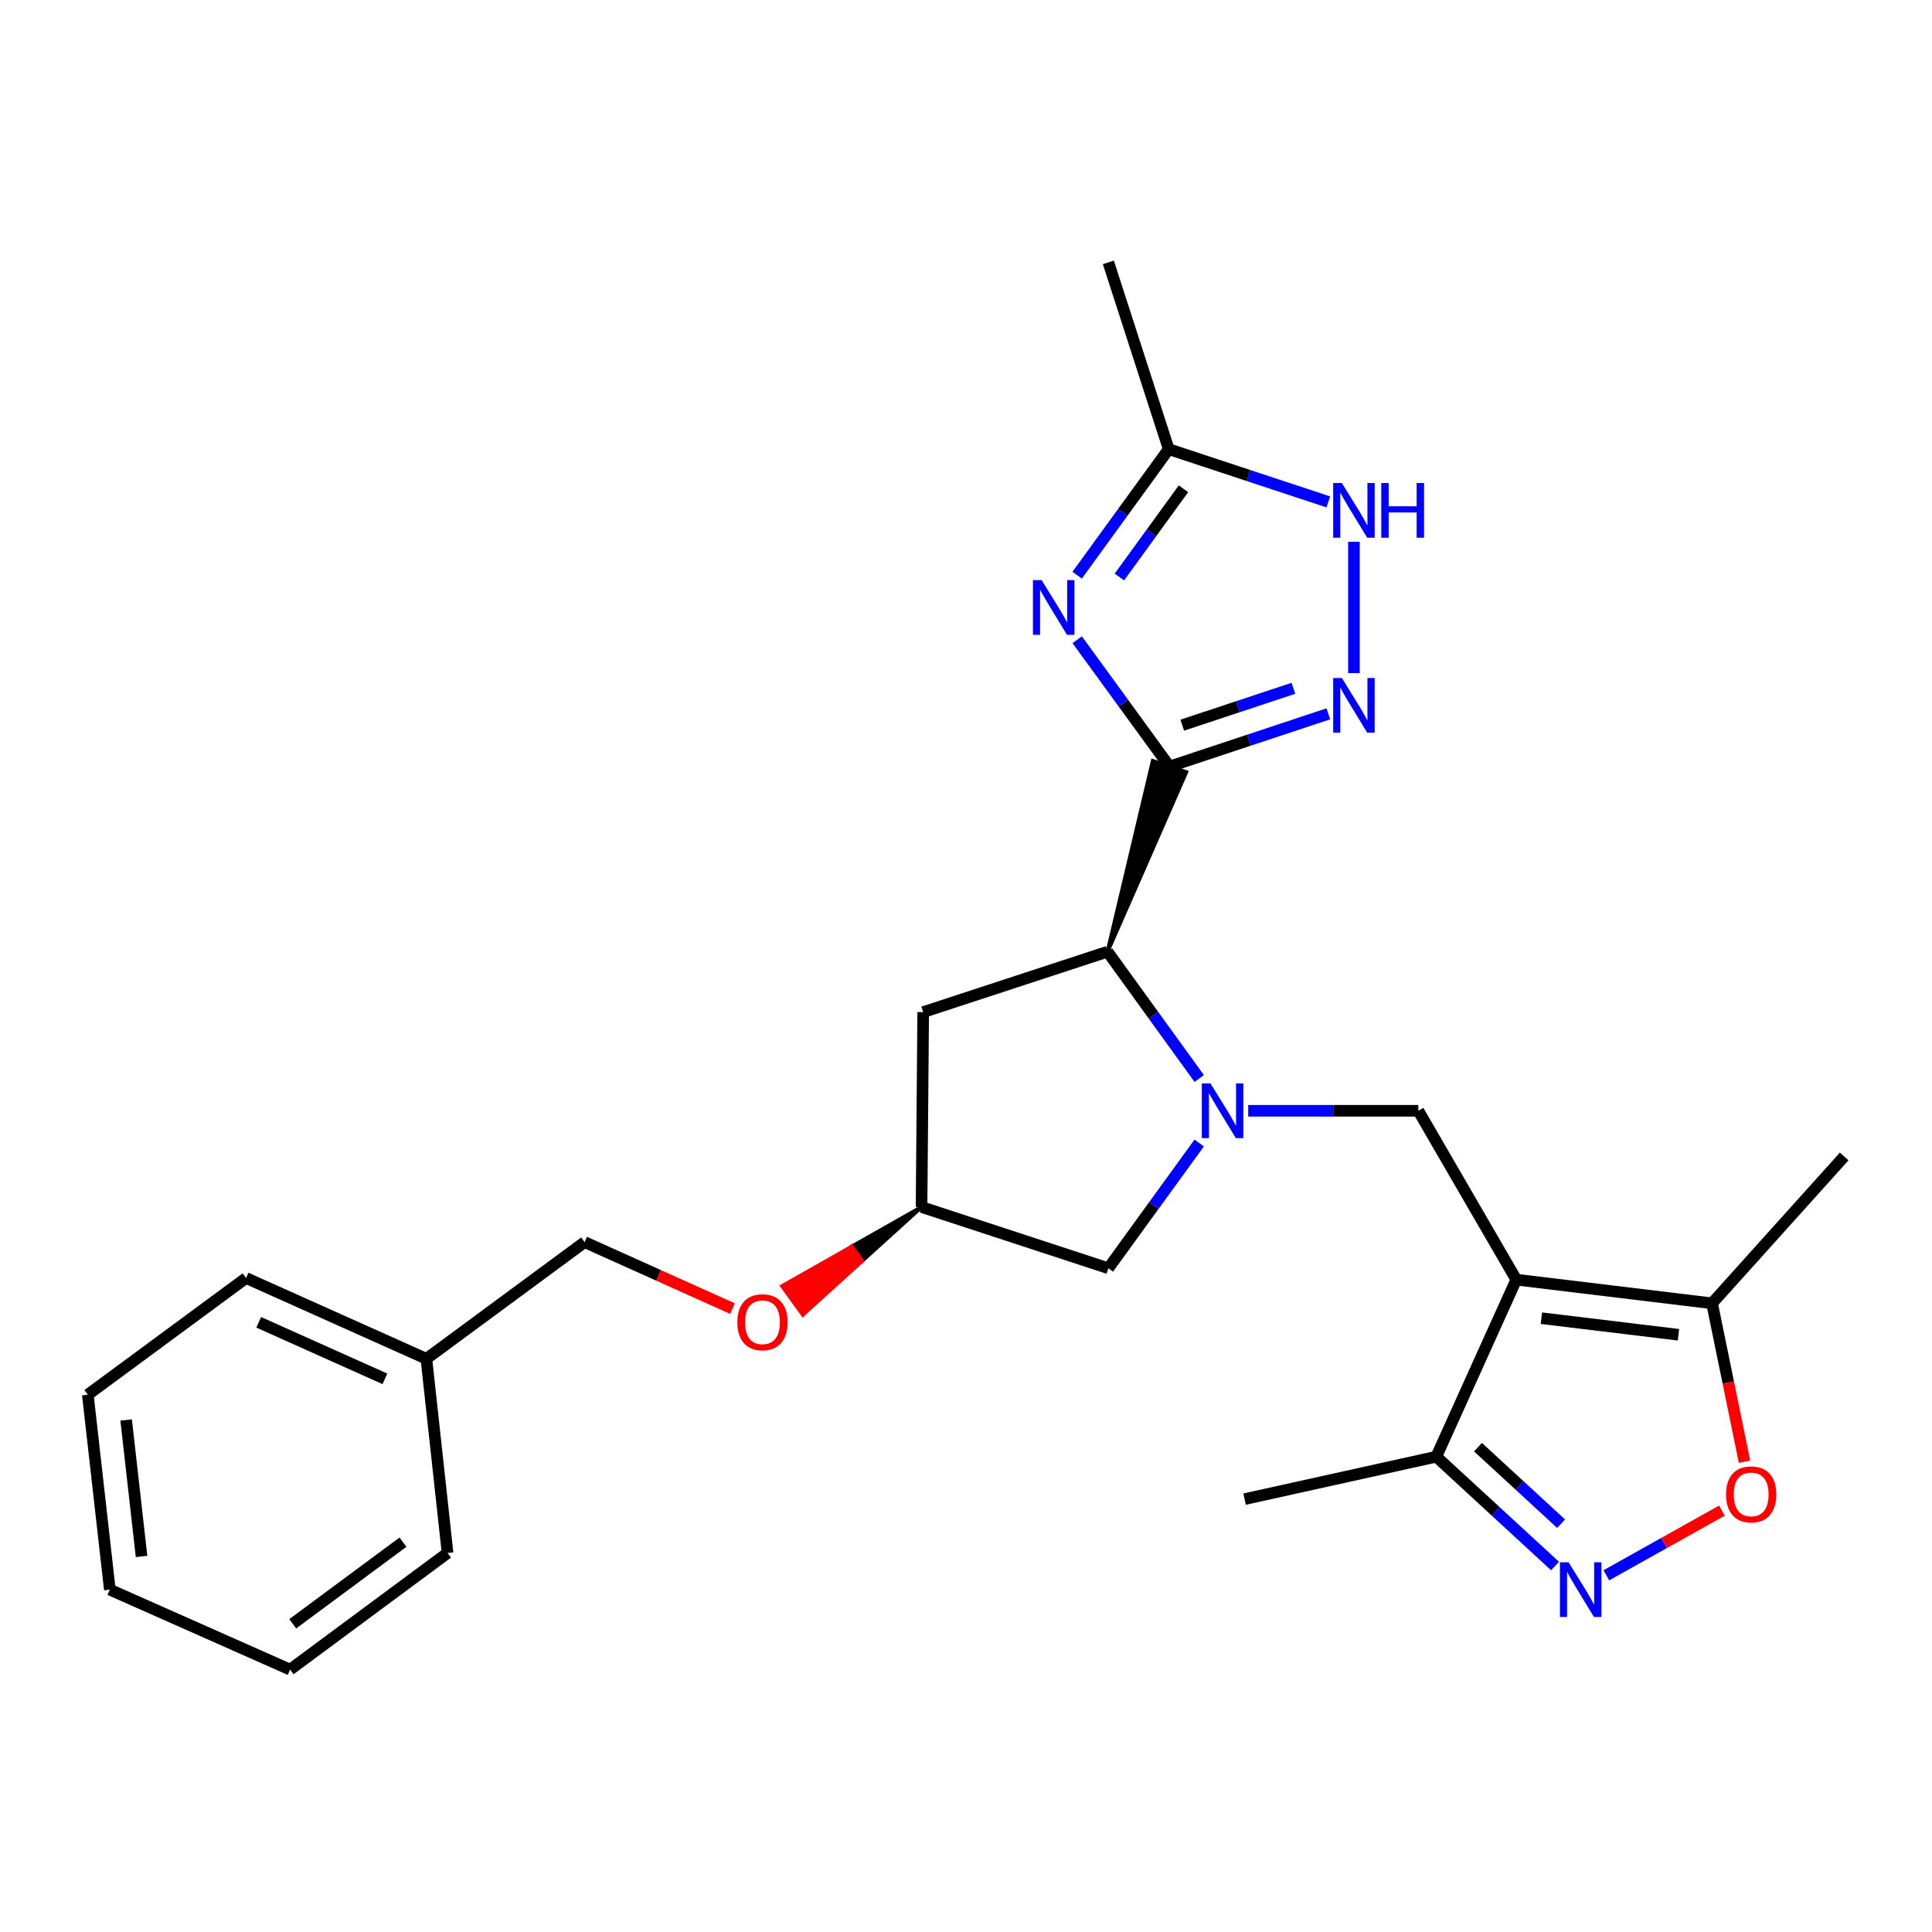 <?xml version='1.0' encoding='iso-8859-1'?>
<svg version='1.1' baseProfile='full'
              xmlns='http://www.w3.org/2000/svg'
                      xmlns:rdkit='http://www.rdkit.org/xml'
                      xmlns:xlink='http://www.w3.org/1999/xlink'
                  xml:space='preserve'
width='1000px' height='1000px' viewBox='0 0 1000 1000'>
<!-- END OF HEADER -->
<rect style='opacity:1.0;fill:#FFFFFF;stroke:none' width='1000' height='1000' x='0' y='0'> </rect>
<path class='bond-2' d='M 605.346,396.762 L 581.452,363.941' style='fill:none;fill-rule:evenodd;stroke:#000000;stroke-width:6px;stroke-linecap:butt;stroke-linejoin:miter;stroke-opacity:1' />
<path class='bond-2' d='M 581.452,363.941 L 557.558,331.12' style='fill:none;fill-rule:evenodd;stroke:#0000FF;stroke-width:6px;stroke-linecap:butt;stroke-linejoin:miter;stroke-opacity:1' />
<path class='bond-3' d='M 605.346,396.762 L 646.445,383.121' style='fill:none;fill-rule:evenodd;stroke:#000000;stroke-width:6px;stroke-linecap:butt;stroke-linejoin:miter;stroke-opacity:1' />
<path class='bond-3' d='M 646.445,383.121 L 687.545,369.479' style='fill:none;fill-rule:evenodd;stroke:#0000FF;stroke-width:6px;stroke-linecap:butt;stroke-linejoin:miter;stroke-opacity:1' />
<path class='bond-3' d='M 611.929,375.355 L 640.698,365.806' style='fill:none;fill-rule:evenodd;stroke:#000000;stroke-width:6px;stroke-linecap:butt;stroke-linejoin:miter;stroke-opacity:1' />
<path class='bond-3' d='M 640.698,365.806 L 669.468,356.257' style='fill:none;fill-rule:evenodd;stroke:#0000FF;stroke-width:6px;stroke-linecap:butt;stroke-linejoin:miter;stroke-opacity:1' />
<path class='bond-4' d='M 573.258,492.601 L 613.996,399.658 L 596.696,393.866 Z' style='fill:#000000;fill-rule:evenodd;fill-opacity:1;stroke:#000000;stroke-width:2px;stroke-linecap:butt;stroke-linejoin:miter;stroke-opacity:1;' />
<path class='bond-0' d='M 784.821,662.346 L 734.134,574.94' style='fill:none;fill-rule:evenodd;stroke:#000000;stroke-width:6px;stroke-linecap:butt;stroke-linejoin:miter;stroke-opacity:1' />
<path class='bond-7' d='M 784.821,662.346 L 886.153,674.59' style='fill:none;fill-rule:evenodd;stroke:#000000;stroke-width:6px;stroke-linecap:butt;stroke-linejoin:miter;stroke-opacity:1' />
<path class='bond-7' d='M 797.832,682.295 L 868.765,690.865' style='fill:none;fill-rule:evenodd;stroke:#000000;stroke-width:6px;stroke-linecap:butt;stroke-linejoin:miter;stroke-opacity:1' />
<path class='bond-10' d='M 784.821,662.346 L 743.428,753.979' style='fill:none;fill-rule:evenodd;stroke:#000000;stroke-width:6px;stroke-linecap:butt;stroke-linejoin:miter;stroke-opacity:1' />
<path class='bond-1' d='M 620.725,558.24 L 596.991,525.42' style='fill:none;fill-rule:evenodd;stroke:#0000FF;stroke-width:6px;stroke-linecap:butt;stroke-linejoin:miter;stroke-opacity:1' />
<path class='bond-1' d='M 596.991,525.42 L 573.258,492.601' style='fill:none;fill-rule:evenodd;stroke:#000000;stroke-width:6px;stroke-linecap:butt;stroke-linejoin:miter;stroke-opacity:1' />
<path class='bond-5' d='M 646.075,574.94 L 690.105,574.94' style='fill:none;fill-rule:evenodd;stroke:#0000FF;stroke-width:6px;stroke-linecap:butt;stroke-linejoin:miter;stroke-opacity:1' />
<path class='bond-5' d='M 690.105,574.94 L 734.134,574.94' style='fill:none;fill-rule:evenodd;stroke:#000000;stroke-width:6px;stroke-linecap:butt;stroke-linejoin:miter;stroke-opacity:1' />
<path class='bond-13' d='M 620.706,591.617 L 597.195,624.032' style='fill:none;fill-rule:evenodd;stroke:#0000FF;stroke-width:6px;stroke-linecap:butt;stroke-linejoin:miter;stroke-opacity:1' />
<path class='bond-13' d='M 597.195,624.032 L 573.683,656.448' style='fill:none;fill-rule:evenodd;stroke:#000000;stroke-width:6px;stroke-linecap:butt;stroke-linejoin:miter;stroke-opacity:1' />
<path class='bond-11' d='M 557.522,297.722 L 581.221,265.101' style='fill:none;fill-rule:evenodd;stroke:#0000FF;stroke-width:6px;stroke-linecap:butt;stroke-linejoin:miter;stroke-opacity:1' />
<path class='bond-11' d='M 581.221,265.101 L 604.92,232.48' style='fill:none;fill-rule:evenodd;stroke:#000000;stroke-width:6px;stroke-linecap:butt;stroke-linejoin:miter;stroke-opacity:1' />
<path class='bond-11' d='M 579.392,298.658 L 595.981,275.824' style='fill:none;fill-rule:evenodd;stroke:#0000FF;stroke-width:6px;stroke-linecap:butt;stroke-linejoin:miter;stroke-opacity:1' />
<path class='bond-11' d='M 595.981,275.824 L 612.57,252.989' style='fill:none;fill-rule:evenodd;stroke:#000000;stroke-width:6px;stroke-linecap:butt;stroke-linejoin:miter;stroke-opacity:1' />
<path class='bond-9' d='M 700.799,348.397 L 700.799,280.439' style='fill:none;fill-rule:evenodd;stroke:#0000FF;stroke-width:6px;stroke-linecap:butt;stroke-linejoin:miter;stroke-opacity:1' />
<path class='bond-12' d='M 573.258,492.601 L 477.844,523.869' style='fill:none;fill-rule:evenodd;stroke:#000000;stroke-width:6px;stroke-linecap:butt;stroke-linejoin:miter;stroke-opacity:1' />
<path class='bond-6' d='M 804.886,810.569 L 774.157,782.274' style='fill:none;fill-rule:evenodd;stroke:#0000FF;stroke-width:6px;stroke-linecap:butt;stroke-linejoin:miter;stroke-opacity:1' />
<path class='bond-6' d='M 774.157,782.274 L 743.428,753.979' style='fill:none;fill-rule:evenodd;stroke:#000000;stroke-width:6px;stroke-linecap:butt;stroke-linejoin:miter;stroke-opacity:1' />
<path class='bond-6' d='M 808.025,788.66 L 786.515,768.854' style='fill:none;fill-rule:evenodd;stroke:#0000FF;stroke-width:6px;stroke-linecap:butt;stroke-linejoin:miter;stroke-opacity:1' />
<path class='bond-6' d='M 786.515,768.854 L 765.005,749.047' style='fill:none;fill-rule:evenodd;stroke:#000000;stroke-width:6px;stroke-linecap:butt;stroke-linejoin:miter;stroke-opacity:1' />
<path class='bond-28' d='M 831.434,815.372 L 861.349,798.629' style='fill:none;fill-rule:evenodd;stroke:#0000FF;stroke-width:6px;stroke-linecap:butt;stroke-linejoin:miter;stroke-opacity:1' />
<path class='bond-28' d='M 861.349,798.629 L 891.265,781.886' style='fill:none;fill-rule:evenodd;stroke:#FF0000;stroke-width:6px;stroke-linecap:butt;stroke-linejoin:miter;stroke-opacity:1' />
<path class='bond-8' d='M 886.153,674.59 L 894.556,715.578' style='fill:none;fill-rule:evenodd;stroke:#000000;stroke-width:6px;stroke-linecap:butt;stroke-linejoin:miter;stroke-opacity:1' />
<path class='bond-8' d='M 894.556,715.578 L 902.96,756.567' style='fill:none;fill-rule:evenodd;stroke:#FF0000;stroke-width:6px;stroke-linecap:butt;stroke-linejoin:miter;stroke-opacity:1' />
<path class='bond-18' d='M 886.153,674.59 L 954.545,598.596' style='fill:none;fill-rule:evenodd;stroke:#000000;stroke-width:6px;stroke-linecap:butt;stroke-linejoin:miter;stroke-opacity:1' />
<path class='bond-26' d='M 687.535,259.789 L 646.227,246.134' style='fill:none;fill-rule:evenodd;stroke:#0000FF;stroke-width:6px;stroke-linecap:butt;stroke-linejoin:miter;stroke-opacity:1' />
<path class='bond-26' d='M 646.227,246.134 L 604.92,232.48' style='fill:none;fill-rule:evenodd;stroke:#000000;stroke-width:6px;stroke-linecap:butt;stroke-linejoin:miter;stroke-opacity:1' />
<path class='bond-20' d='M 743.428,753.979 L 644.204,775.942' style='fill:none;fill-rule:evenodd;stroke:#000000;stroke-width:6px;stroke-linecap:butt;stroke-linejoin:miter;stroke-opacity:1' />
<path class='bond-19' d='M 604.92,232.48 L 573.683,135.81' style='fill:none;fill-rule:evenodd;stroke:#000000;stroke-width:6px;stroke-linecap:butt;stroke-linejoin:miter;stroke-opacity:1' />
<path class='bond-14' d='M 477.844,523.869 L 476.993,624.755' style='fill:none;fill-rule:evenodd;stroke:#000000;stroke-width:6px;stroke-linecap:butt;stroke-linejoin:miter;stroke-opacity:1' />
<path class='bond-27' d='M 573.683,656.448 L 476.993,624.755' style='fill:none;fill-rule:evenodd;stroke:#000000;stroke-width:6px;stroke-linecap:butt;stroke-linejoin:miter;stroke-opacity:1' />
<path class='bond-15' d='M 476.993,624.755 L 440.921,645.216 L 446.267,652.607 Z' style='fill:#000000;fill-rule:evenodd;fill-opacity:1;stroke:#000000;stroke-width:2px;stroke-linecap:butt;stroke-linejoin:miter;stroke-opacity:1;' />
<path class='bond-15' d='M 440.921,645.216 L 415.541,680.46 L 404.849,665.678 Z' style='fill:#FF0000;fill-rule:evenodd;fill-opacity:1;stroke:#FF0000;stroke-width:2px;stroke-linecap:butt;stroke-linejoin:miter;stroke-opacity:1;' />
<path class='bond-15' d='M 440.921,645.216 L 446.267,652.607 L 415.541,680.46 Z' style='fill:#FF0000;fill-rule:evenodd;fill-opacity:1;stroke:#FF0000;stroke-width:2px;stroke-linecap:butt;stroke-linejoin:miter;stroke-opacity:1;' />
<path class='bond-16' d='M 379.131,677.33 L 340.863,660.123' style='fill:none;fill-rule:evenodd;stroke:#FF0000;stroke-width:6px;stroke-linecap:butt;stroke-linejoin:miter;stroke-opacity:1' />
<path class='bond-16' d='M 340.863,660.123 L 302.596,642.917' style='fill:none;fill-rule:evenodd;stroke:#000000;stroke-width:6px;stroke-linecap:butt;stroke-linejoin:miter;stroke-opacity:1' />
<path class='bond-17' d='M 302.596,642.917 L 220.693,703.313' style='fill:none;fill-rule:evenodd;stroke:#000000;stroke-width:6px;stroke-linecap:butt;stroke-linejoin:miter;stroke-opacity:1' />
<path class='bond-21' d='M 220.693,703.313 L 127.368,661.505' style='fill:none;fill-rule:evenodd;stroke:#000000;stroke-width:6px;stroke-linecap:butt;stroke-linejoin:miter;stroke-opacity:1' />
<path class='bond-21' d='M 199.236,713.691 L 133.908,684.425' style='fill:none;fill-rule:evenodd;stroke:#000000;stroke-width:6px;stroke-linecap:butt;stroke-linejoin:miter;stroke-opacity:1' />
<path class='bond-22' d='M 220.693,703.313 L 231.659,803.824' style='fill:none;fill-rule:evenodd;stroke:#000000;stroke-width:6px;stroke-linecap:butt;stroke-linejoin:miter;stroke-opacity:1' />
<path class='bond-24' d='M 127.368,661.505 L 45.455,721.891' style='fill:none;fill-rule:evenodd;stroke:#000000;stroke-width:6px;stroke-linecap:butt;stroke-linejoin:miter;stroke-opacity:1' />
<path class='bond-23' d='M 231.659,803.824 L 150.152,864.19' style='fill:none;fill-rule:evenodd;stroke:#000000;stroke-width:6px;stroke-linecap:butt;stroke-linejoin:miter;stroke-opacity:1' />
<path class='bond-23' d='M 208.575,798.219 L 151.52,840.474' style='fill:none;fill-rule:evenodd;stroke:#000000;stroke-width:6px;stroke-linecap:butt;stroke-linejoin:miter;stroke-opacity:1' />
<path class='bond-25' d='M 150.152,864.19 L 56.847,822.797' style='fill:none;fill-rule:evenodd;stroke:#000000;stroke-width:6px;stroke-linecap:butt;stroke-linejoin:miter;stroke-opacity:1' />
<path class='bond-29' d='M 45.455,721.891 L 56.847,822.797' style='fill:none;fill-rule:evenodd;stroke:#000000;stroke-width:6px;stroke-linecap:butt;stroke-linejoin:miter;stroke-opacity:1' />
<path class='bond-29' d='M 65.292,734.98 L 73.266,805.615' style='fill:none;fill-rule:evenodd;stroke:#000000;stroke-width:6px;stroke-linecap:butt;stroke-linejoin:miter;stroke-opacity:1' />
<path  class='atom-2' d='M 626.542 560.78
L 635.822 575.78
Q 636.742 577.26, 638.222 579.94
Q 639.702 582.62, 639.782 582.78
L 639.782 560.78
L 643.542 560.78
L 643.542 589.1
L 639.662 589.1
L 629.702 572.7
Q 628.542 570.78, 627.302 568.58
Q 626.102 566.38, 625.742 565.7
L 625.742 589.1
L 622.062 589.1
L 622.062 560.78
L 626.542 560.78
' fill='#0000FF'/>
<path  class='atom-3' d='M 539.136 300.254
L 548.416 315.254
Q 549.336 316.734, 550.816 319.414
Q 552.296 322.094, 552.376 322.254
L 552.376 300.254
L 556.136 300.254
L 556.136 328.574
L 552.256 328.574
L 542.296 312.174
Q 541.136 310.254, 539.896 308.054
Q 538.696 305.854, 538.336 305.174
L 538.336 328.574
L 534.656 328.574
L 534.656 300.254
L 539.136 300.254
' fill='#0000FF'/>
<path  class='atom-4' d='M 694.539 350.92
L 703.819 365.92
Q 704.739 367.4, 706.219 370.08
Q 707.699 372.76, 707.779 372.92
L 707.779 350.92
L 711.539 350.92
L 711.539 379.24
L 707.659 379.24
L 697.699 362.84
Q 696.539 360.92, 695.299 358.72
Q 694.099 356.52, 693.739 355.84
L 693.739 379.24
L 690.059 379.24
L 690.059 350.92
L 694.539 350.92
' fill='#0000FF'/>
<path  class='atom-7' d='M 811.906 808.637
L 821.186 823.637
Q 822.106 825.117, 823.586 827.797
Q 825.066 830.477, 825.146 830.637
L 825.146 808.637
L 828.906 808.637
L 828.906 836.957
L 825.026 836.957
L 815.066 820.557
Q 813.906 818.637, 812.666 816.437
Q 811.466 814.237, 811.106 813.557
L 811.106 836.957
L 807.426 836.957
L 807.426 808.637
L 811.906 808.637
' fill='#0000FF'/>
<path  class='atom-9' d='M 893.413 773.488
Q 893.413 766.688, 896.773 762.888
Q 900.133 759.088, 906.413 759.088
Q 912.693 759.088, 916.053 762.888
Q 919.413 766.688, 919.413 773.488
Q 919.413 780.368, 916.013 784.288
Q 912.613 788.168, 906.413 788.168
Q 900.173 788.168, 896.773 784.288
Q 893.413 780.408, 893.413 773.488
M 906.413 784.968
Q 910.733 784.968, 913.053 782.088
Q 915.413 779.168, 915.413 773.488
Q 915.413 767.928, 913.053 765.128
Q 910.733 762.288, 906.413 762.288
Q 902.093 762.288, 899.733 765.088
Q 897.413 767.888, 897.413 773.488
Q 897.413 779.208, 899.733 782.088
Q 902.093 784.968, 906.413 784.968
' fill='#FF0000'/>
<path  class='atom-10' d='M 694.539 250.013
L 703.819 265.013
Q 704.739 266.493, 706.219 269.173
Q 707.699 271.853, 707.779 272.013
L 707.779 250.013
L 711.539 250.013
L 711.539 278.333
L 707.659 278.333
L 697.699 261.933
Q 696.539 260.013, 695.299 257.813
Q 694.099 255.613, 693.739 254.933
L 693.739 278.333
L 690.059 278.333
L 690.059 250.013
L 694.539 250.013
' fill='#0000FF'/>
<path  class='atom-10' d='M 714.939 250.013
L 718.779 250.013
L 718.779 262.053
L 733.259 262.053
L 733.259 250.013
L 737.099 250.013
L 737.099 278.333
L 733.259 278.333
L 733.259 265.253
L 718.779 265.253
L 718.779 278.333
L 714.939 278.333
L 714.939 250.013
' fill='#0000FF'/>
<path  class='atom-16' d='M 381.654 684.389
Q 381.654 677.589, 385.014 673.789
Q 388.374 669.989, 394.654 669.989
Q 400.934 669.989, 404.294 673.789
Q 407.654 677.589, 407.654 684.389
Q 407.654 691.269, 404.254 695.189
Q 400.854 699.069, 394.654 699.069
Q 388.414 699.069, 385.014 695.189
Q 381.654 691.309, 381.654 684.389
M 394.654 695.869
Q 398.974 695.869, 401.294 692.989
Q 403.654 690.069, 403.654 684.389
Q 403.654 678.829, 401.294 676.029
Q 398.974 673.189, 394.654 673.189
Q 390.334 673.189, 387.974 675.989
Q 385.654 678.789, 385.654 684.389
Q 385.654 690.109, 387.974 692.989
Q 390.334 695.869, 394.654 695.869
' fill='#FF0000'/>
</svg>
